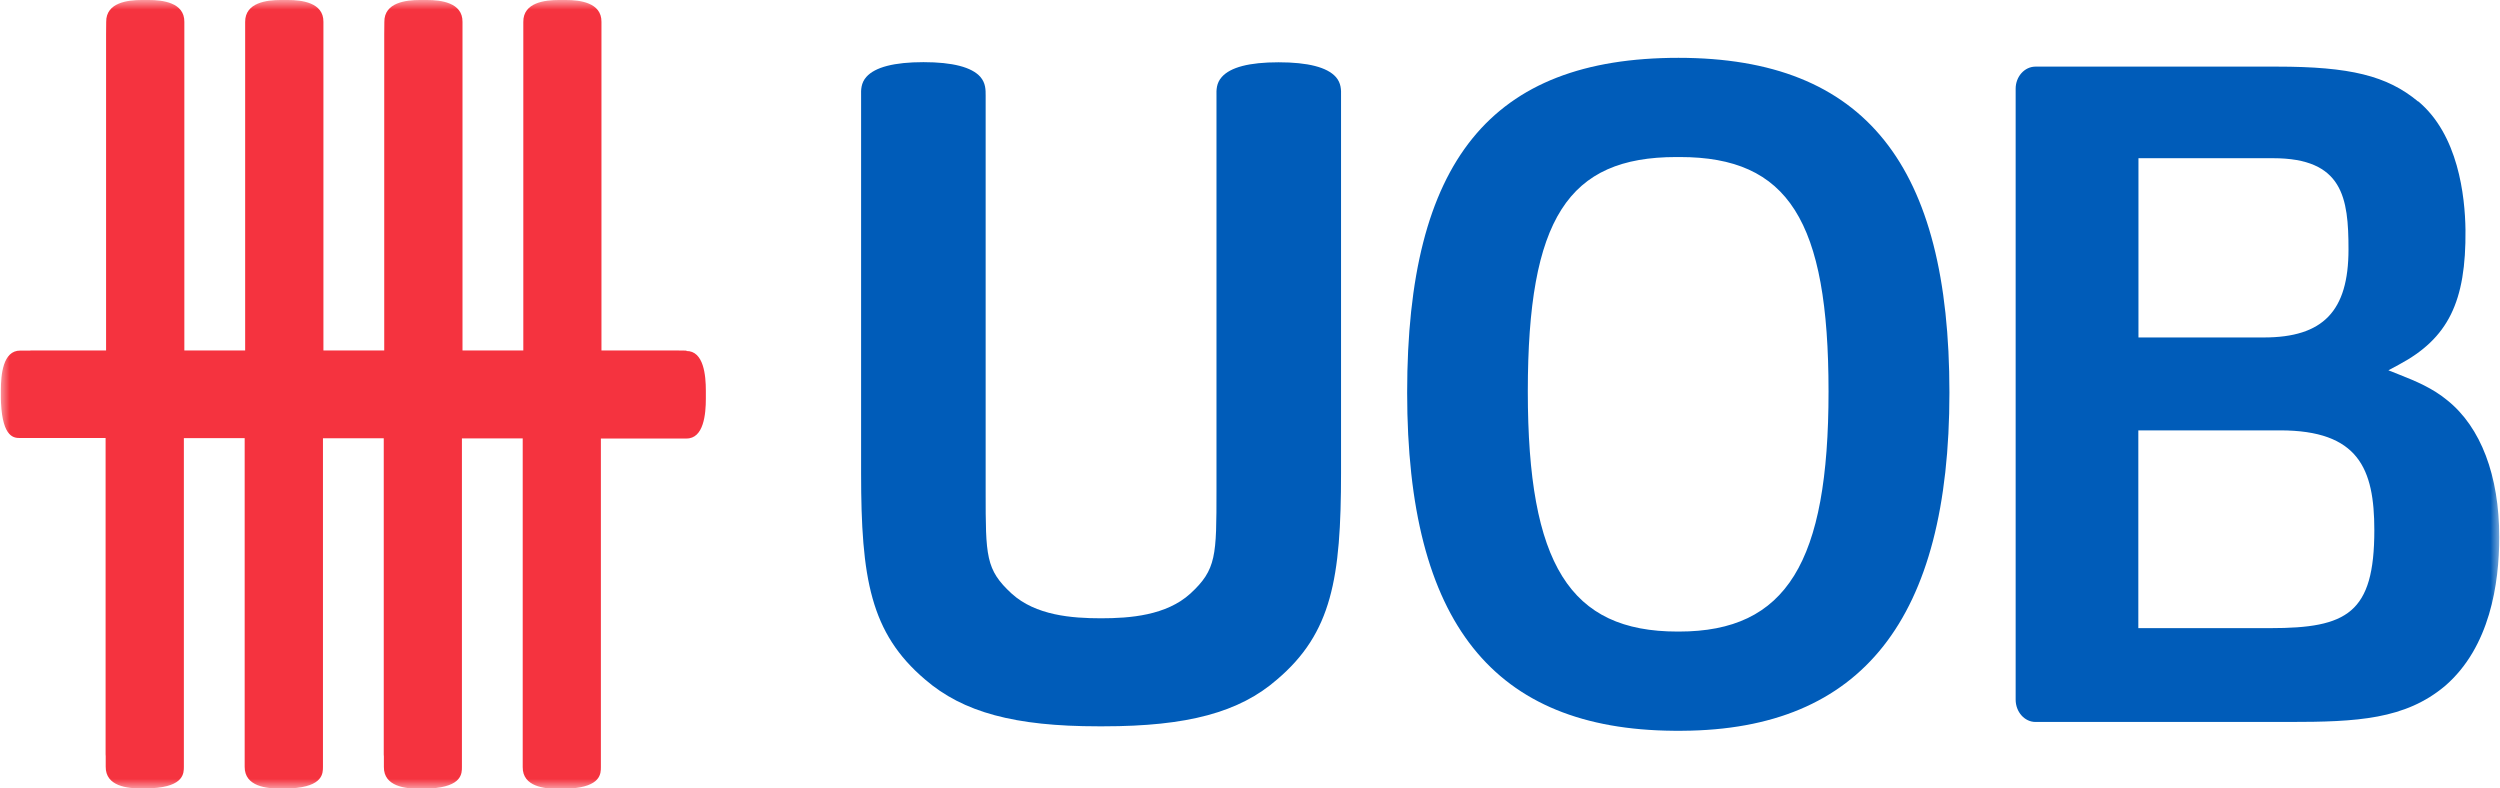 <svg width="130" height="41" viewBox="0 0 130 41" fill="none" xmlns="http://www.w3.org/2000/svg">
<g clip-path="url(#clip0_4802_4)">
<mask id="mask0_4802_4" style="mask-type:luminance" maskUnits="userSpaceOnUse" x="0" y="0" width="130" height="41">
<path d="M130 0H0V41H130V0Z" fill="white"/>
</mask>
<g mask="url(#mask0_4802_4)">
<path d="M35.709 18.231C35.513 18.231 35.328 18.224 35.138 18.224H31.276V1.141C31.289 0.123 30.128 0 29.428 0H29.054C28.354 0 27.2 0.123 27.212 1.141C27.212 1.36 27.212 1.565 27.212 1.784V18.224H24.05V1.141C24.063 0.123 22.902 0 22.203 0H21.828C21.128 0 19.974 0.123 19.986 1.141C19.986 1.36 19.98 1.565 19.98 1.784V18.224H16.818V1.141C16.831 0.123 15.67 0 14.97 0H14.596C13.896 0 12.742 0.123 12.748 1.141C12.748 1.36 12.748 1.565 12.748 1.784V18.224H9.586V1.141C9.598 0.123 8.438 0 7.738 0H7.364C6.664 0 5.509 0.123 5.522 1.141C5.522 1.36 5.516 1.565 5.516 1.784V18.224H1.629C1.629 18.224 1.586 18.224 1.537 18.231H1.058C0.144 18.218 0.045 19.509 0.045 20.295V20.719C0.045 20.794 0.045 20.855 0.052 20.944C0.138 22.789 0.758 22.776 1.052 22.776C1.206 22.776 1.365 22.776 1.55 22.776H5.491V39.223C5.491 39.223 5.491 39.271 5.497 39.326V39.866C5.485 40.891 6.639 41 7.339 41H7.714C7.781 41 7.842 41 7.922 40.986C9.574 40.891 9.561 40.194 9.561 39.866C9.561 39.695 9.561 39.51 9.561 39.312V22.782H12.723V39.23C12.723 39.23 12.723 39.278 12.723 39.333V39.873C12.717 40.898 13.871 41.007 14.571 41.007H14.946C15.013 41.007 15.069 41.007 15.154 40.993C16.806 40.898 16.794 40.2 16.794 39.873C16.794 39.702 16.794 39.517 16.794 39.319V22.789H19.955V39.237C19.955 39.237 19.955 39.285 19.962 39.34V39.879C19.949 40.904 21.104 41.014 21.803 41.014H22.178C22.245 41.014 22.301 41.014 22.381 41C24.038 40.904 24.02 40.207 24.02 39.879C24.02 39.709 24.02 39.524 24.02 39.326V22.796H27.181V39.244C27.181 39.244 27.181 39.292 27.181 39.346V39.886C27.169 40.911 28.33 41.02 29.023 41.02H29.398C29.465 41.02 29.521 41.02 29.607 41.007C31.258 40.911 31.246 40.214 31.246 39.886C31.246 39.715 31.246 39.531 31.246 39.333V22.803H35.685C36.599 22.817 36.704 21.518 36.704 20.739V20.316C36.704 19.53 36.599 18.238 35.685 18.252L35.709 18.231Z" fill="#F5333F"/>
<path d="M87.28 3.007C77.525 3.007 73.172 8.378 73.172 20.411C73.172 32.445 77.703 37.925 87.028 38H87.483C96.827 37.946 101.37 32.192 101.37 20.411C101.37 8.631 97.023 3.007 87.28 3.007ZM87.305 32.841H87.231C81.632 32.841 79.446 29.343 79.446 20.357C79.446 11.371 81.54 8.166 87.169 8.166H87.354C92.99 8.166 95.084 11.466 95.084 20.357C95.084 29.247 92.904 32.841 87.305 32.841Z" fill="#005CB9"/>
<path d="M48.105 35.335C50.082 37.043 52.777 37.768 57.105 37.768H57.381C61.746 37.768 64.448 37.043 66.406 35.335C69.255 32.916 69.734 30.066 69.734 24.593V4.968C69.74 4.681 69.746 4.325 69.464 4.004C69.015 3.498 68.015 3.239 66.486 3.239C64.957 3.239 63.981 3.498 63.533 4.004C63.245 4.325 63.251 4.687 63.257 4.974V25.488C63.257 28.905 63.257 29.615 61.9 30.866C60.647 32.007 58.757 32.151 57.252 32.151C55.748 32.151 53.857 32.007 52.605 30.866C51.254 29.622 51.254 28.925 51.254 25.563V4.968C51.254 4.681 51.26 4.325 50.978 3.997C50.53 3.492 49.535 3.232 48.019 3.232C46.502 3.232 45.502 3.492 45.053 3.997C44.765 4.318 44.771 4.681 44.777 4.968V24.6C44.777 30.066 45.256 32.916 48.105 35.335Z" fill="#005CB9"/>
<path d="M125.737 5.275C124.123 3.936 122.201 3.464 118.388 3.464H105.846C105.275 3.464 104.814 3.984 104.814 4.612V36.38C104.814 37.023 105.281 37.542 105.846 37.542H119.002C122.576 37.542 125.068 37.412 127.149 35.663C129.476 33.647 129.961 30.347 129.961 27.928C129.961 24.736 129.003 22.215 127.266 20.821C126.511 20.192 125.621 19.817 124.767 19.482L124.197 19.256L124.743 18.962C127.302 17.596 128.242 15.696 128.205 11.951C128.181 10.195 127.831 6.997 125.737 5.262V5.275ZM111.2 8.227H118.204C121.832 8.227 122.122 10.284 122.122 12.97C122.122 16.181 120.801 17.548 117.719 17.548H111.2V8.227ZM118.063 32.663H111.193V22.379H118.56C122.643 22.379 123.465 24.367 123.465 27.572C123.465 31.891 122.048 32.663 118.063 32.663Z" fill="#005CB9"/>
</g>
</g>
<defs>
<clipPath id="clip0_4802_4">
<rect width="130" height="41" fill="white"/>
</clipPath>
</defs>
</svg>
